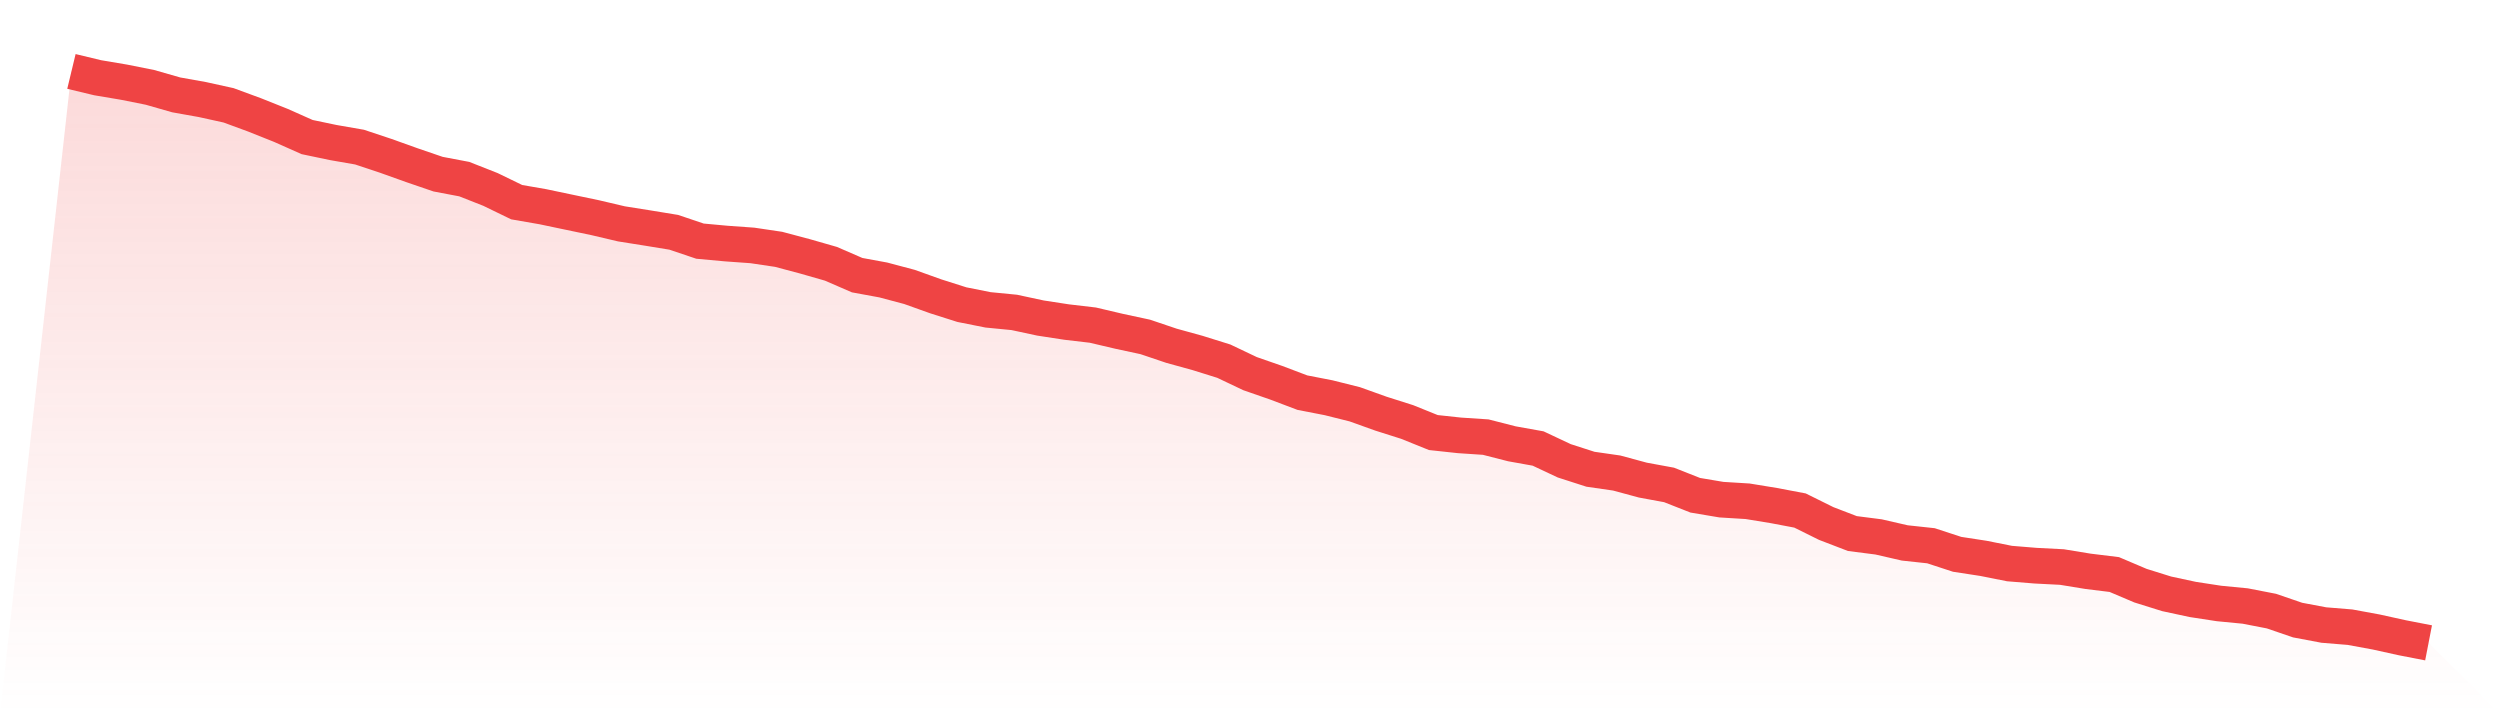 <svg viewBox="0 0 140 40" xmlns="http://www.w3.org/2000/svg">
<defs>
<linearGradient id="gradient" x1="0" x2="0" y1="0" y2="1">
<stop offset="0%" stop-color="#ef4444" stop-opacity="0.2"/>
<stop offset="100%" stop-color="#ef4444" stop-opacity="0"/>
</linearGradient>
</defs>
<path d="M4,4 L4,4 L5.467,4.353 L6.933,4.6 L8.4,4.893 L9.867,5.313 L11.333,5.575 L12.8,5.898 L14.267,6.438 L15.733,7.023 L17.2,7.676 L18.667,7.983 L20.133,8.238 L21.6,8.726 L23.067,9.251 L24.533,9.753 L26,10.031 L27.467,10.609 L28.933,11.321 L30.4,11.576 L31.867,11.884 L33.333,12.191 L34.8,12.536 L36.267,12.769 L37.733,13.009 L39.2,13.504 L40.667,13.639 L42.133,13.744 L43.6,13.962 L45.067,14.352 L46.533,14.772 L48,15.409 L49.467,15.679 L50.933,16.069 L52.4,16.594 L53.867,17.06 L55.333,17.352 L56.8,17.495 L58.267,17.81 L59.733,18.035 L61.2,18.207 L62.667,18.552 L64.133,18.867 L65.6,19.362 L67.067,19.767 L68.533,20.225 L70,20.923 L71.467,21.433 L72.933,21.988 L74.4,22.273 L75.867,22.64 L77.333,23.165 L78.8,23.631 L80.267,24.223 L81.733,24.381 L83.2,24.478 L84.667,24.853 L86.133,25.116 L87.6,25.806 L89.067,26.278 L90.533,26.489 L92,26.886 L93.467,27.156 L94.933,27.734 L96.4,27.981 L97.867,28.071 L99.333,28.311 L100.8,28.589 L102.267,29.316 L103.733,29.879 L105.2,30.067 L106.667,30.404 L108.133,30.562 L109.6,31.042 L111.067,31.267 L112.533,31.559 L114,31.679 L115.467,31.754 L116.933,31.994 L118.4,32.174 L119.867,32.797 L121.333,33.255 L122.8,33.57 L124.267,33.795 L125.733,33.937 L127.2,34.222 L128.667,34.725 L130.133,35.002 L131.6,35.122 L133.067,35.392 L134.533,35.715 L136,36 L140,40 L0,40 z" fill="url(#gradient)"/>
<path d="M4,4 L4,4 L5.467,4.353 L6.933,4.6 L8.4,4.893 L9.867,5.313 L11.333,5.575 L12.8,5.898 L14.267,6.438 L15.733,7.023 L17.2,7.676 L18.667,7.983 L20.133,8.238 L21.6,8.726 L23.067,9.251 L24.533,9.753 L26,10.031 L27.467,10.609 L28.933,11.321 L30.4,11.576 L31.867,11.884 L33.333,12.191 L34.8,12.536 L36.267,12.769 L37.733,13.009 L39.2,13.504 L40.667,13.639 L42.133,13.744 L43.6,13.962 L45.067,14.352 L46.533,14.772 L48,15.409 L49.467,15.679 L50.933,16.069 L52.4,16.594 L53.867,17.06 L55.333,17.352 L56.8,17.495 L58.267,17.81 L59.733,18.035 L61.2,18.207 L62.667,18.552 L64.133,18.867 L65.6,19.362 L67.067,19.767 L68.533,20.225 L70,20.923 L71.467,21.433 L72.933,21.988 L74.4,22.273 L75.867,22.64 L77.333,23.165 L78.8,23.631 L80.267,24.223 L81.733,24.381 L83.2,24.478 L84.667,24.853 L86.133,25.116 L87.6,25.806 L89.067,26.278 L90.533,26.489 L92,26.886 L93.467,27.156 L94.933,27.734 L96.4,27.981 L97.867,28.071 L99.333,28.311 L100.8,28.589 L102.267,29.316 L103.733,29.879 L105.2,30.067 L106.667,30.404 L108.133,30.562 L109.6,31.042 L111.067,31.267 L112.533,31.559 L114,31.679 L115.467,31.754 L116.933,31.994 L118.4,32.174 L119.867,32.797 L121.333,33.255 L122.8,33.57 L124.267,33.795 L125.733,33.937 L127.2,34.222 L128.667,34.725 L130.133,35.002 L131.6,35.122 L133.067,35.392 L134.533,35.715 L136,36" fill="none" stroke="#ef4444" stroke-width="2"/>
</svg>